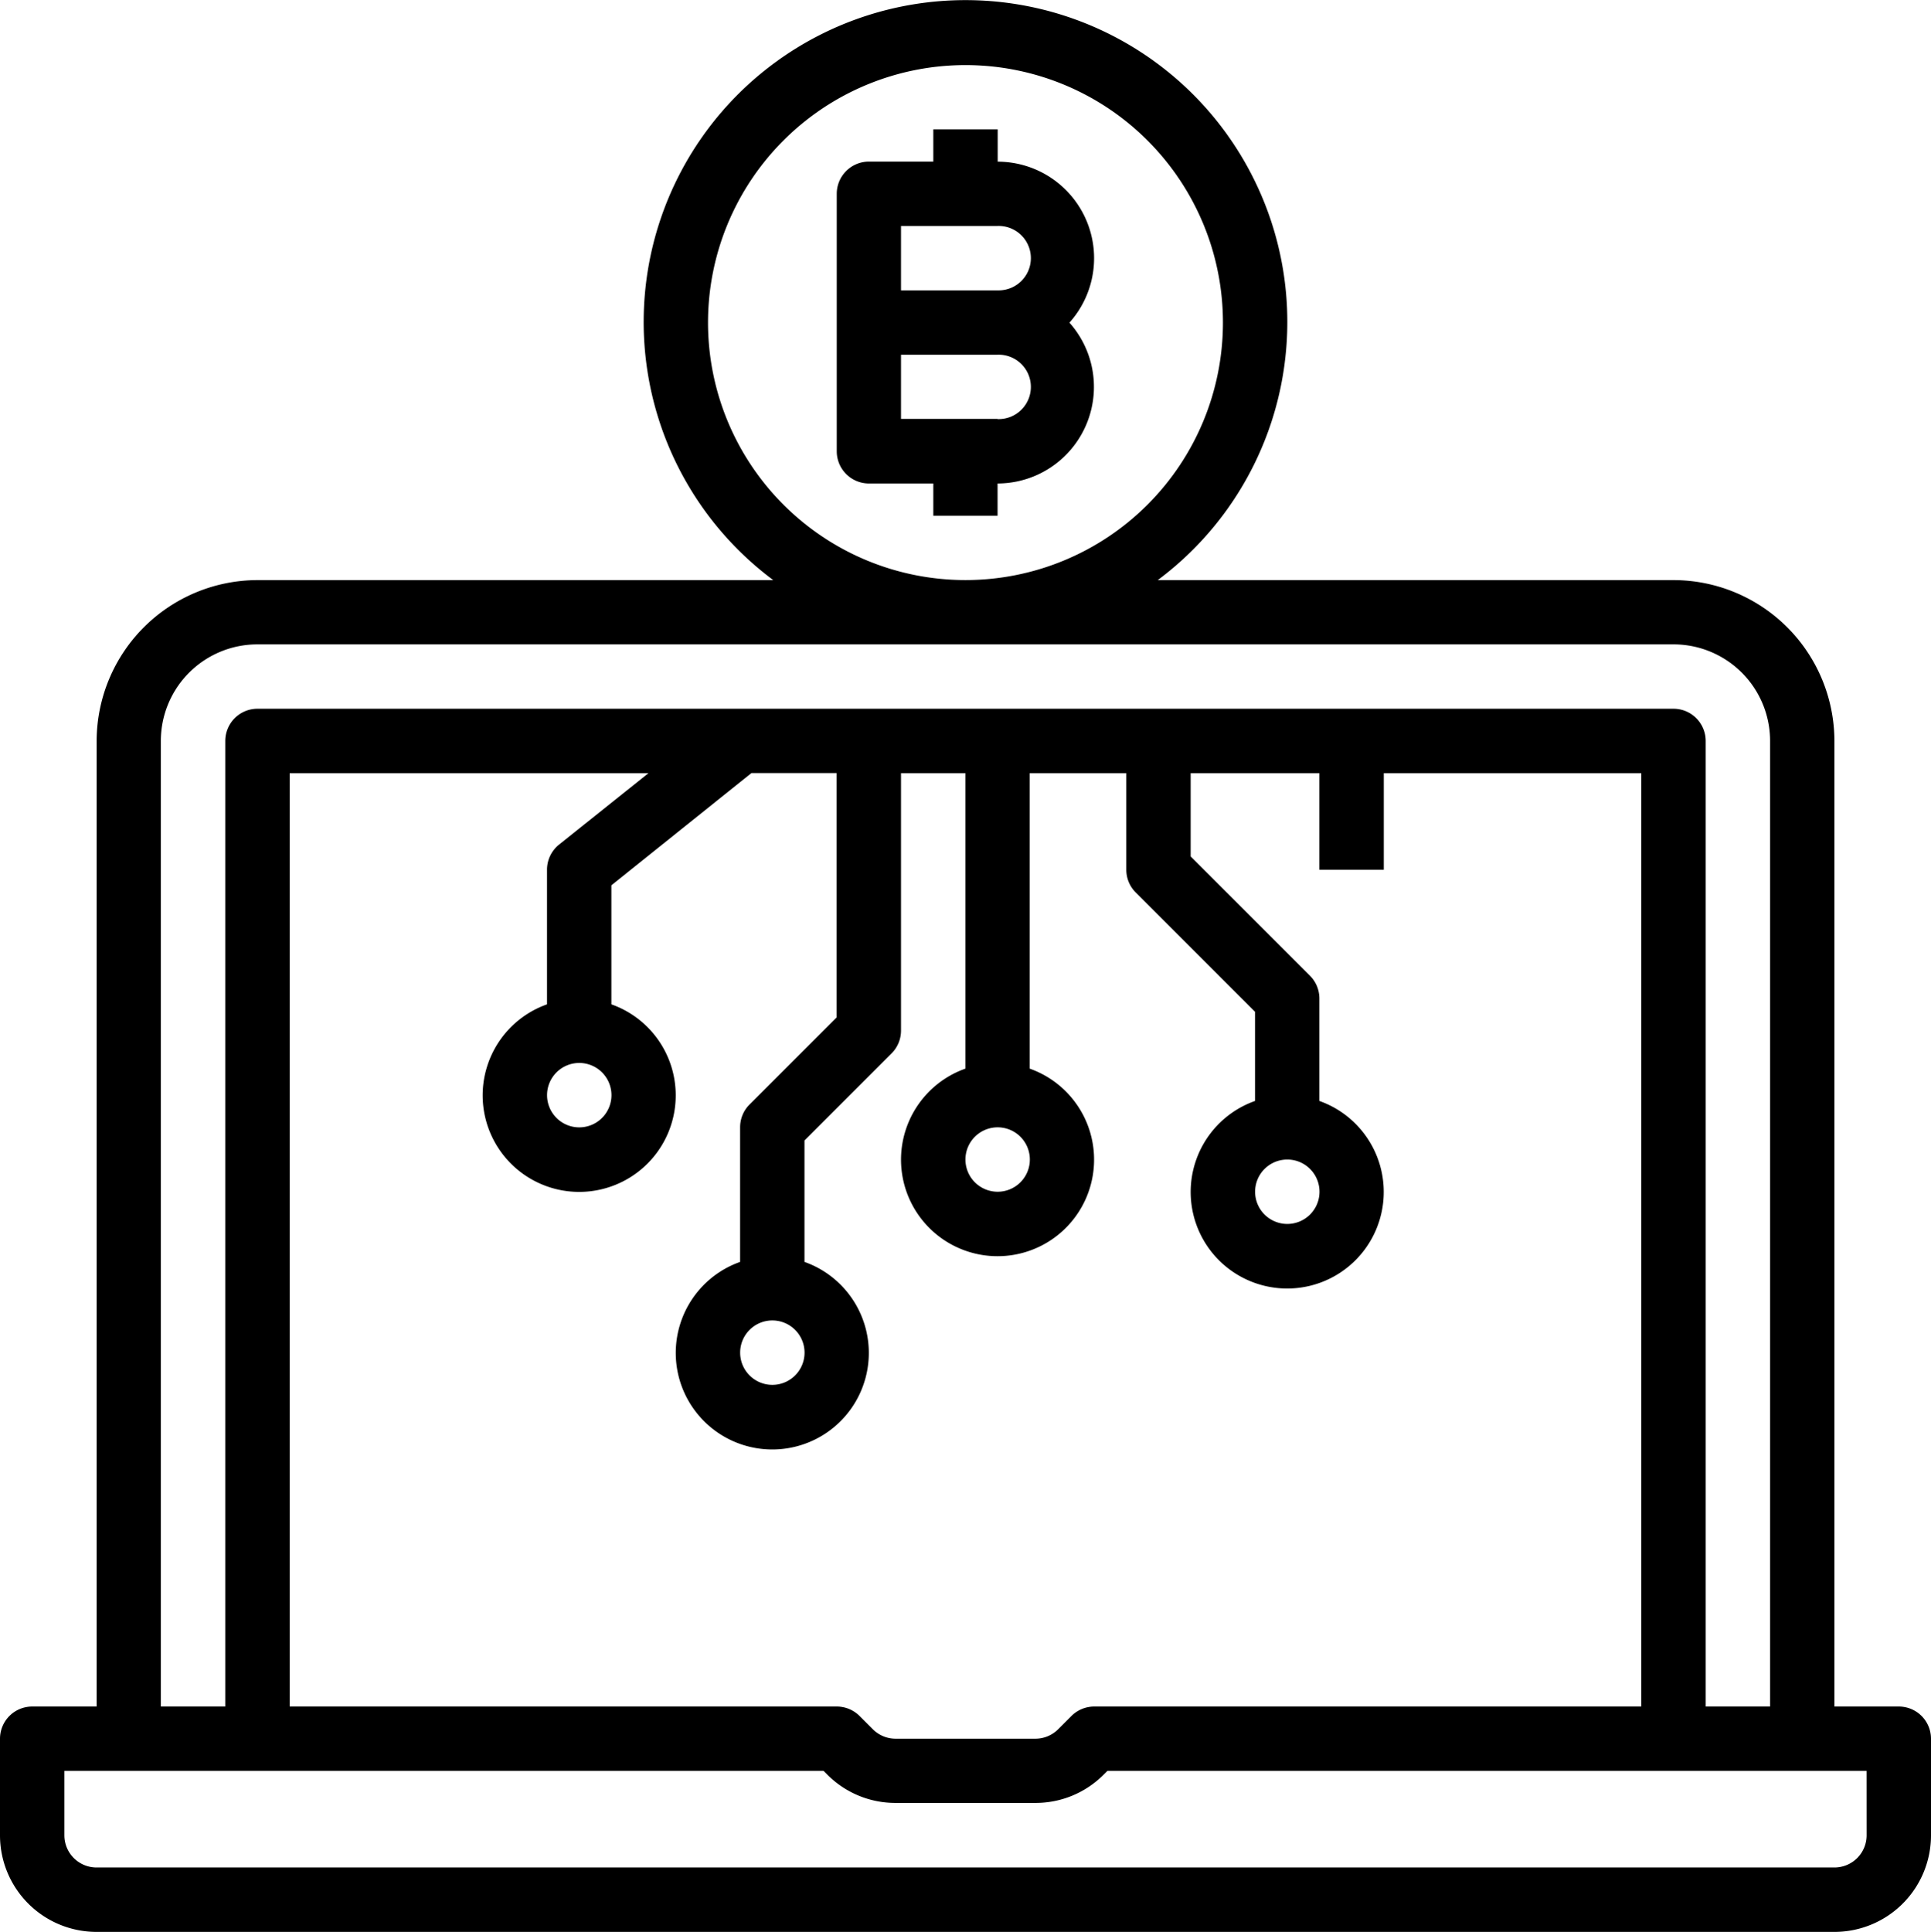 <svg id="Group_11129" data-name="Group 11129" xmlns="http://www.w3.org/2000/svg" xmlns:xlink="http://www.w3.org/1999/xlink" width="51.631" height="51.648" viewBox="0 0 51.631 51.648">
  <defs>
    <clipPath id="clip-path">
      <rect id="Rectangle_7429" data-name="Rectangle 7429" width="51.631" height="51.648" fill="none"/>
    </clipPath>
  </defs>
  <g id="Group_10479" data-name="Group 10479" clip-path="url(#clip-path)">
    <path id="Path_7719" data-name="Path 7719" d="M50.77,45.624H49.049V19.809a4.308,4.308,0,0,0-4.3-4.3H30.956a8.605,8.605,0,1,0-10.281,0H6.884a4.308,4.308,0,0,0-4.3,4.3V45.624H.861A.861.861,0,0,0,0,46.485v2.582a2.582,2.582,0,0,0,2.582,2.582H49.049a2.582,2.582,0,0,0,2.582-2.582V46.485a.861.861,0,0,0-.861-.861m-31.839-37a6.884,6.884,0,1,1,6.884,6.884,6.884,6.884,0,0,1-6.884-6.884M4.3,19.809a2.582,2.582,0,0,1,2.582-2.582H44.747a2.582,2.582,0,0,1,2.582,2.582V45.624H45.607V19.809a.861.861,0,0,0-.861-.861H6.884a.861.861,0,0,0-.861.861V45.624H4.3Zm10.649,2.77a.861.861,0,0,0-.323.672v3.6a2.581,2.581,0,1,0,1.721,0V23.668l3.744-3h2.279V27.2l-2.329,2.329a.86.86,0,0,0-.252.608v3.6a2.581,2.581,0,1,0,1.721,0V30.491l2.329-2.329a.86.86,0,0,0,.252-.608V20.67h1.721v7.9a2.581,2.581,0,1,0,1.721,0v-7.9h2.582v2.582a.86.86,0,0,0,.252.608l3.19,3.19v2.384a2.581,2.581,0,1,0,1.721,0v-2.74a.86.86,0,0,0-.252-.608l-3.19-3.19V20.67h3.442v2.582H37V20.67h6.884V45.624H29.257a.86.86,0,0,0-.608.252l-.356.356a.861.861,0,0,1-.609.252H23.947a.861.861,0,0,1-.609-.252l-.356-.356a.86.86,0,0,0-.608-.252H7.745V20.67h9.594Zm1.4,6.7a.861.861,0,1,1-.861-.861.861.861,0,0,1,.861.861m5.163,6.884a.861.861,0,1,1-.861-.861.861.861,0,0,1,.861.861m5.163-6.024a.861.861,0,1,1-.861.861.861.861,0,0,1,.861-.861M34.42,31a.861.861,0,1,1-.861.861A.861.861,0,0,1,34.42,31M49.91,49.066a.861.861,0,0,1-.861.861H2.582a.861.861,0,0,1-.861-.861V47.345h20.3l.1.1a2.563,2.563,0,0,0,1.826.756h3.736a2.563,2.563,0,0,0,1.826-.756l.1-.1h20.3Z" transform="translate(0 0)"/>
    <path id="Path_7720" data-name="Path 7720" d="M214.225,37.323a2.581,2.581,0,0,0-1.922-4.3V32.16h-1.721v.861h-1.721a.861.861,0,0,0-.861.861v6.884a.861.861,0,0,0,.861.861h1.721v.861H212.3v-.861a2.582,2.582,0,0,0,1.922-4.3M212.3,39.9h-2.582V38.184H212.3a.861.861,0,1,1,0,1.721m0-3.442h-2.582V34.742H212.3a.861.861,0,1,1,0,1.721" transform="translate(-185.627 -28.701)"/>
  </g>
</svg>
